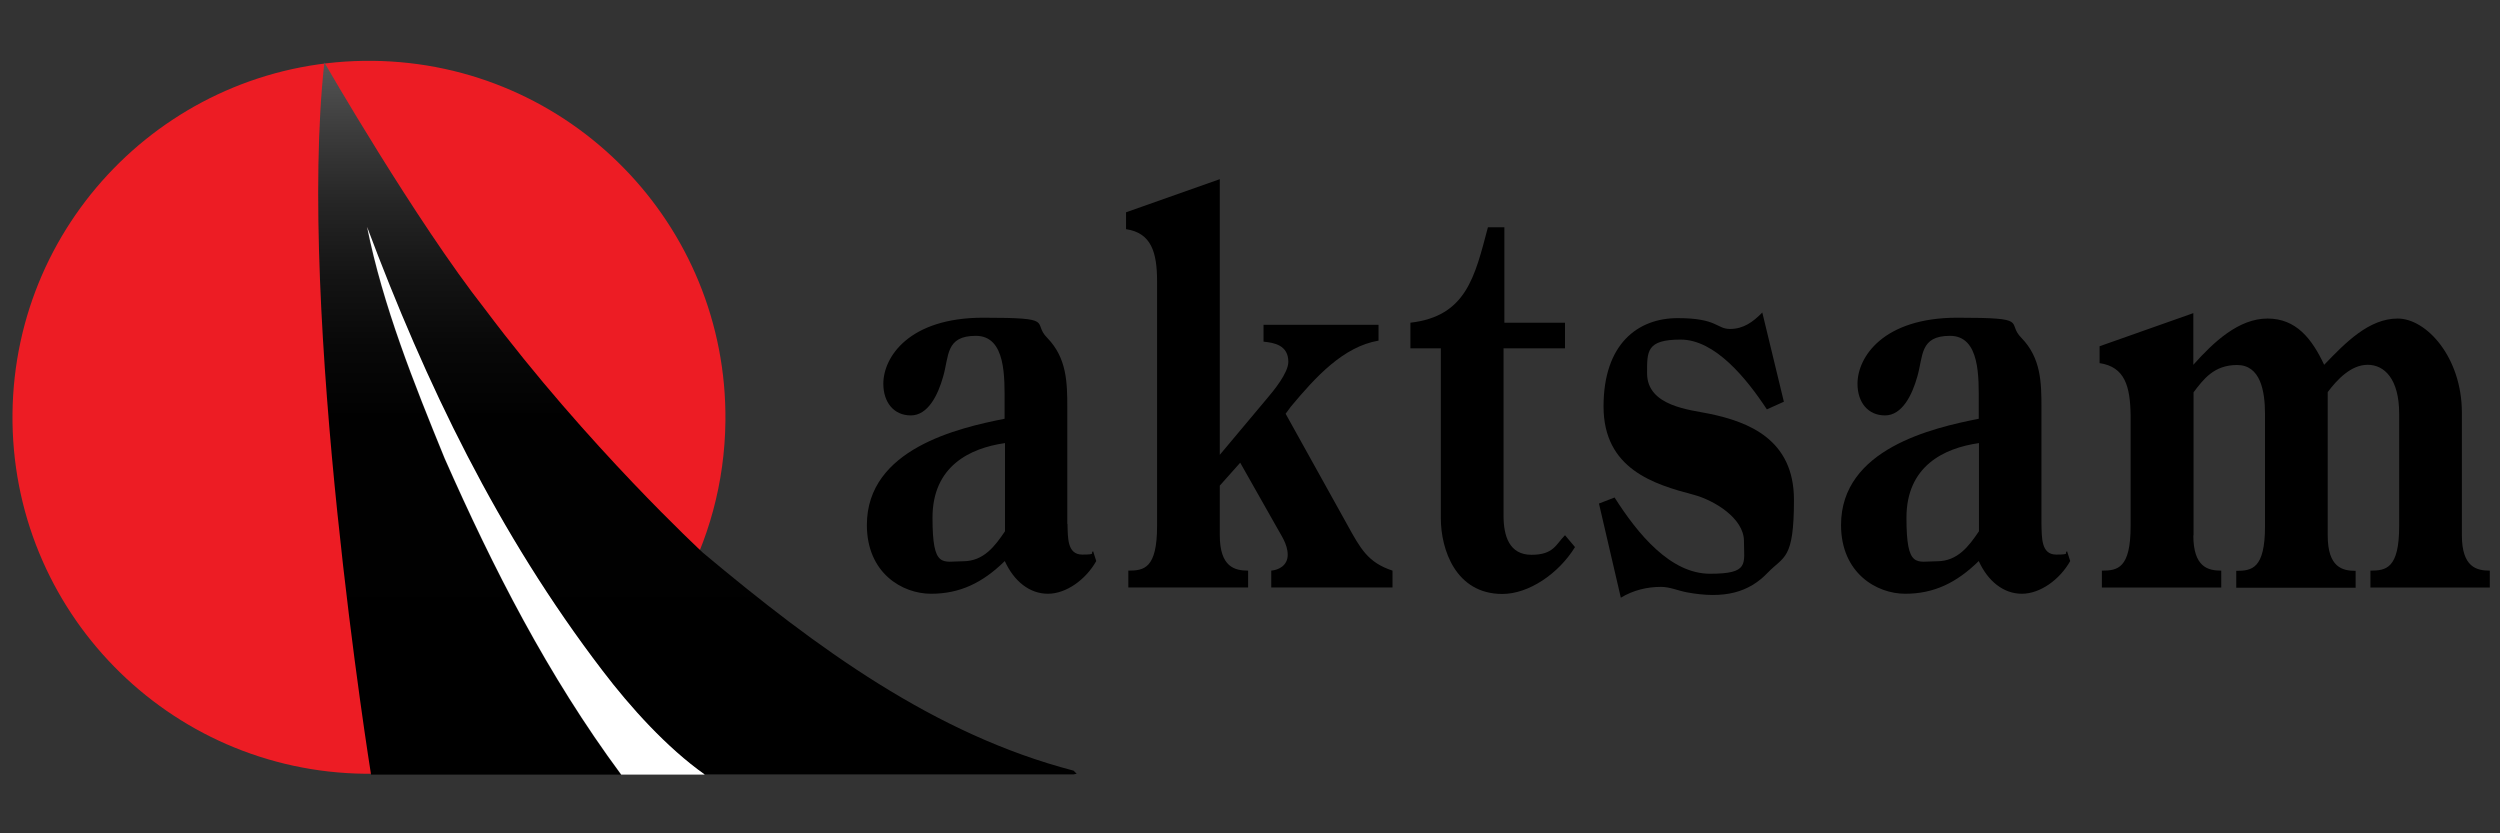 <?xml version="1.0" encoding="UTF-8"?>
<svg id="Layer_1" xmlns="http://www.w3.org/2000/svg" width="1200" height="400" xmlns:xlink="http://www.w3.org/1999/xlink" version="1.1" viewBox="0 0 1200 400">
  <rect x="0" y="0" width="1200" height="400" fill="#333333" stroke="none"/>
  <!-- Generator: Adobe Illustrator 29.3.1, SVG Export Plug-In . SVG Version: 2.1.0 Build 151)  -->
  <defs>
    <linearGradient id="linear-gradient" x1="334.8" y1="30.8" x2="334.8" y2="372.6" gradientTransform="translate(0 402.6) scale(1 -1)" gradientUnits="userSpaceOnUse">
      <stop offset="0" stop-color="#000"/>
      <stop offset=".5" stop-color="#010101"/>
      <stop offset=".6" stop-color="#080808"/>
      <stop offset=".7" stop-color="#141414"/>
      <stop offset=".8" stop-color="#252525"/>
      <stop offset=".9" stop-color="#3b3b3b"/>
      <stop offset="1" stop-color="#555"/>
      <stop offset="1" stop-color="#616161"/>
    </linearGradient>
  </defs>
  <path d="M326.4,284c13.6-24.2,21.5-52.2,21.8-81.9,1-94.5-74.8-171.9-169.3-172.9C84.4,28.2,7,104,6,198.5c-1,94.5,74.8,171.9,169.3,172.9,10.7,0,21.1-.8,31.3-2.5l-33.2-262.8,153,177.9h0Z" style="fill: #ed1c24;"/>
  <path d="M512.4,251.6c.2,6.5-.2,14.6,7.1,14.6s3.5-.8,5.2-1.6l1.5,4.7c-5,8.9-14.4,15.7-23.2,15.7s-16.3-6-20.7-15.7c-10.7,10.5-21.6,15.7-35.4,15.7s-30.8-9.9-30.8-33c0-36.6,44-46.6,66.1-51v-7.1c0-12.5.8-32.7-13.8-32.7s-12.8,9.7-15.7,19.6c-2.5,8.9-7.3,18.6-15.5,18.6s-13.2-6.3-13.2-15.2c0-12.8,12.3-31.7,47.9-31.7s23.2,2.1,30.8,9.7c9.4,9.7,9.6,21.4,9.6,33.5v55.7h0ZM482.3,212.7c-16.7,2.4-34.7,11-34.7,35.8s4.8,20.9,14.7,20.9,15.3-7.3,20.1-14.4v-42.4Z"/>
  <path d="M585.6,218.2l22.8-27.2c2.9-3.4,10-12,10-17.3,0-8.1-6.9-9.2-11.9-9.7v-8.1h55.2v7.6c-16.9,2.9-30.1,17.3-42.1,31.7l-2.5,3.4,29.5,53.1c6.5,11.8,10,18.3,21.8,22.2v8.1h-58.2v-8.1c3.5-.3,7.9-2.4,7.9-7.6s-3.4-9.7-5.2-13.1l-17.6-31.1-9.8,11v23.8c0,15.4,7.3,17,13.6,17v8.1h-57.5v-8.1c7.5,0,13.8-1,13.8-21.4v-117.4c0-13.9-2.7-23.3-14.9-25.1v-8.1l45-15.9v132.3h0Z"/>
  <path d="M677,167.2v-12.3c26.8-3.1,30.9-22,37.2-45.8h7.9v45.8h29.1v12.3h-29.5v80.3c0,9.7,2.7,18.8,13.4,18.8s11.7-5,16.1-9.4l4.8,5.7c-7.9,12.8-22.2,22.5-34.9,22.5-22.4,0-29.5-21.4-29.5-36.3v-81.6h-14.6,0Z"/>
  <path d="M856.3,192.8l-8.2,3.7c-9.8-14.9-24.9-33.5-41.4-33.5s-16.1,5.7-16.1,16.2c0,15.9,20.9,17.5,29.9,19.4,18.8,3.9,40.6,12.3,40.6,41.3s-4.8,26.9-12.6,35c-9,9.4-20.7,12.8-38.9,9.4-4.2-.8-8.1-2.6-12.3-2.6-6.7,0-13.4,1.6-19.3,5.2l-10.5-45.2,7.5-2.9c11.1,17.5,26.8,36.6,45.8,36.6s16.3-4.7,16.3-15.7-14.4-19.6-24.1-22.2c-19-5-43.3-12.3-43.3-42.4s16.5-42.4,35.6-42.4,18.6,5.2,25.1,5.2,11.1-3.4,15.5-7.9l10.3,42.6h0Z"/>
  <path d="M979.9,251.6c.2,6.5-.2,14.6,7.1,14.6s3.5-.8,5.2-1.6l1.5,4.7c-5,8.9-14.4,15.7-23.2,15.7s-16.3-6-20.7-15.7c-10.7,10.5-21.6,15.7-35.3,15.7s-30.8-9.9-30.8-33c0-36.6,44-46.6,66.1-51v-7.1c0-12.5.8-32.7-13.8-32.7s-12.8,9.7-15.7,19.6c-2.5,8.9-7.3,18.6-15.5,18.6s-13.2-6.3-13.2-15.2c0-12.8,12.3-31.7,47.9-31.7s23.2,2.1,30.8,9.7c9.4,9.7,9.6,21.4,9.6,33.5v55.7h0ZM949.8,212.7c-16.7,2.4-34.7,11-34.7,35.8s4.8,20.9,14.7,20.9,15.3-7.3,20.1-14.4v-42.4Z"/>
  <path d="M1052.8,256.9c0,15.4,7.1,17,13.4,17v8.1h-57.3v-8.1c7.5,0,13.8-1,13.8-21.4v-53.1c-.2-13.9-2.7-23.3-14.9-25.1v-8.1l45-15.9v24.8c9.8-11,21.8-22.2,35.6-22.2s21.3,9.7,27.2,22.2c10.3-10.7,21.5-22.2,35.3-22.2s30.8,18.6,30.8,45.2v58.8c0,15.4,7.1,17,13.4,17v8.1h-57.3v-8.1c7.5,0,13.8-1,13.8-21.4v-53.9c0-16.7-7.1-23.5-15.1-23.5s-14.6,7-19.2,13.1v68.8c0,15.4,7.1,17,13.4,17v8.1h-57.3v-8.1c7.5,0,13.8-1,13.8-21.4v-53.9c0-11.3-2.3-23.5-13.4-23.5s-16.1,6.8-20.9,13.1v68.8h0Z"/>
  <path d="M232.8,148.4c49.3,65.8,104.6,116.9,104.6,116.9,54.7,45.8,111.1,87.2,177.9,104.6l1.5,1.5-1.5.3h-177.3c-18-12.7-35.7-32.3-49-49.8-50.3-65.8-84.9-138-113-213,7.7,38.1,22.5,75,37.3,111.2,23.2,52.5,49.4,104,84.7,151.7-.2,0-120.3,0-119.9,0,0,0-35.7-221.8-22.4-341.8,0,0,44,76.3,77.1,118.4" style="fill: url(#linear-gradient);"/>
  <path d="M338.2,371.7c-18-12.7-35.7-32.3-49-49.8-50.3-65.8-84.9-138-113-213,7.7,38.1,22.5,75,37.3,111.2,23.2,52.5,49.4,104,84.7,151.7-.2,0,40,0,40,0" style="fill: #fff;"/>
  <rect x="5" y="28.2" width="1190" height="343.6" style="fill: none;"/>
</svg>